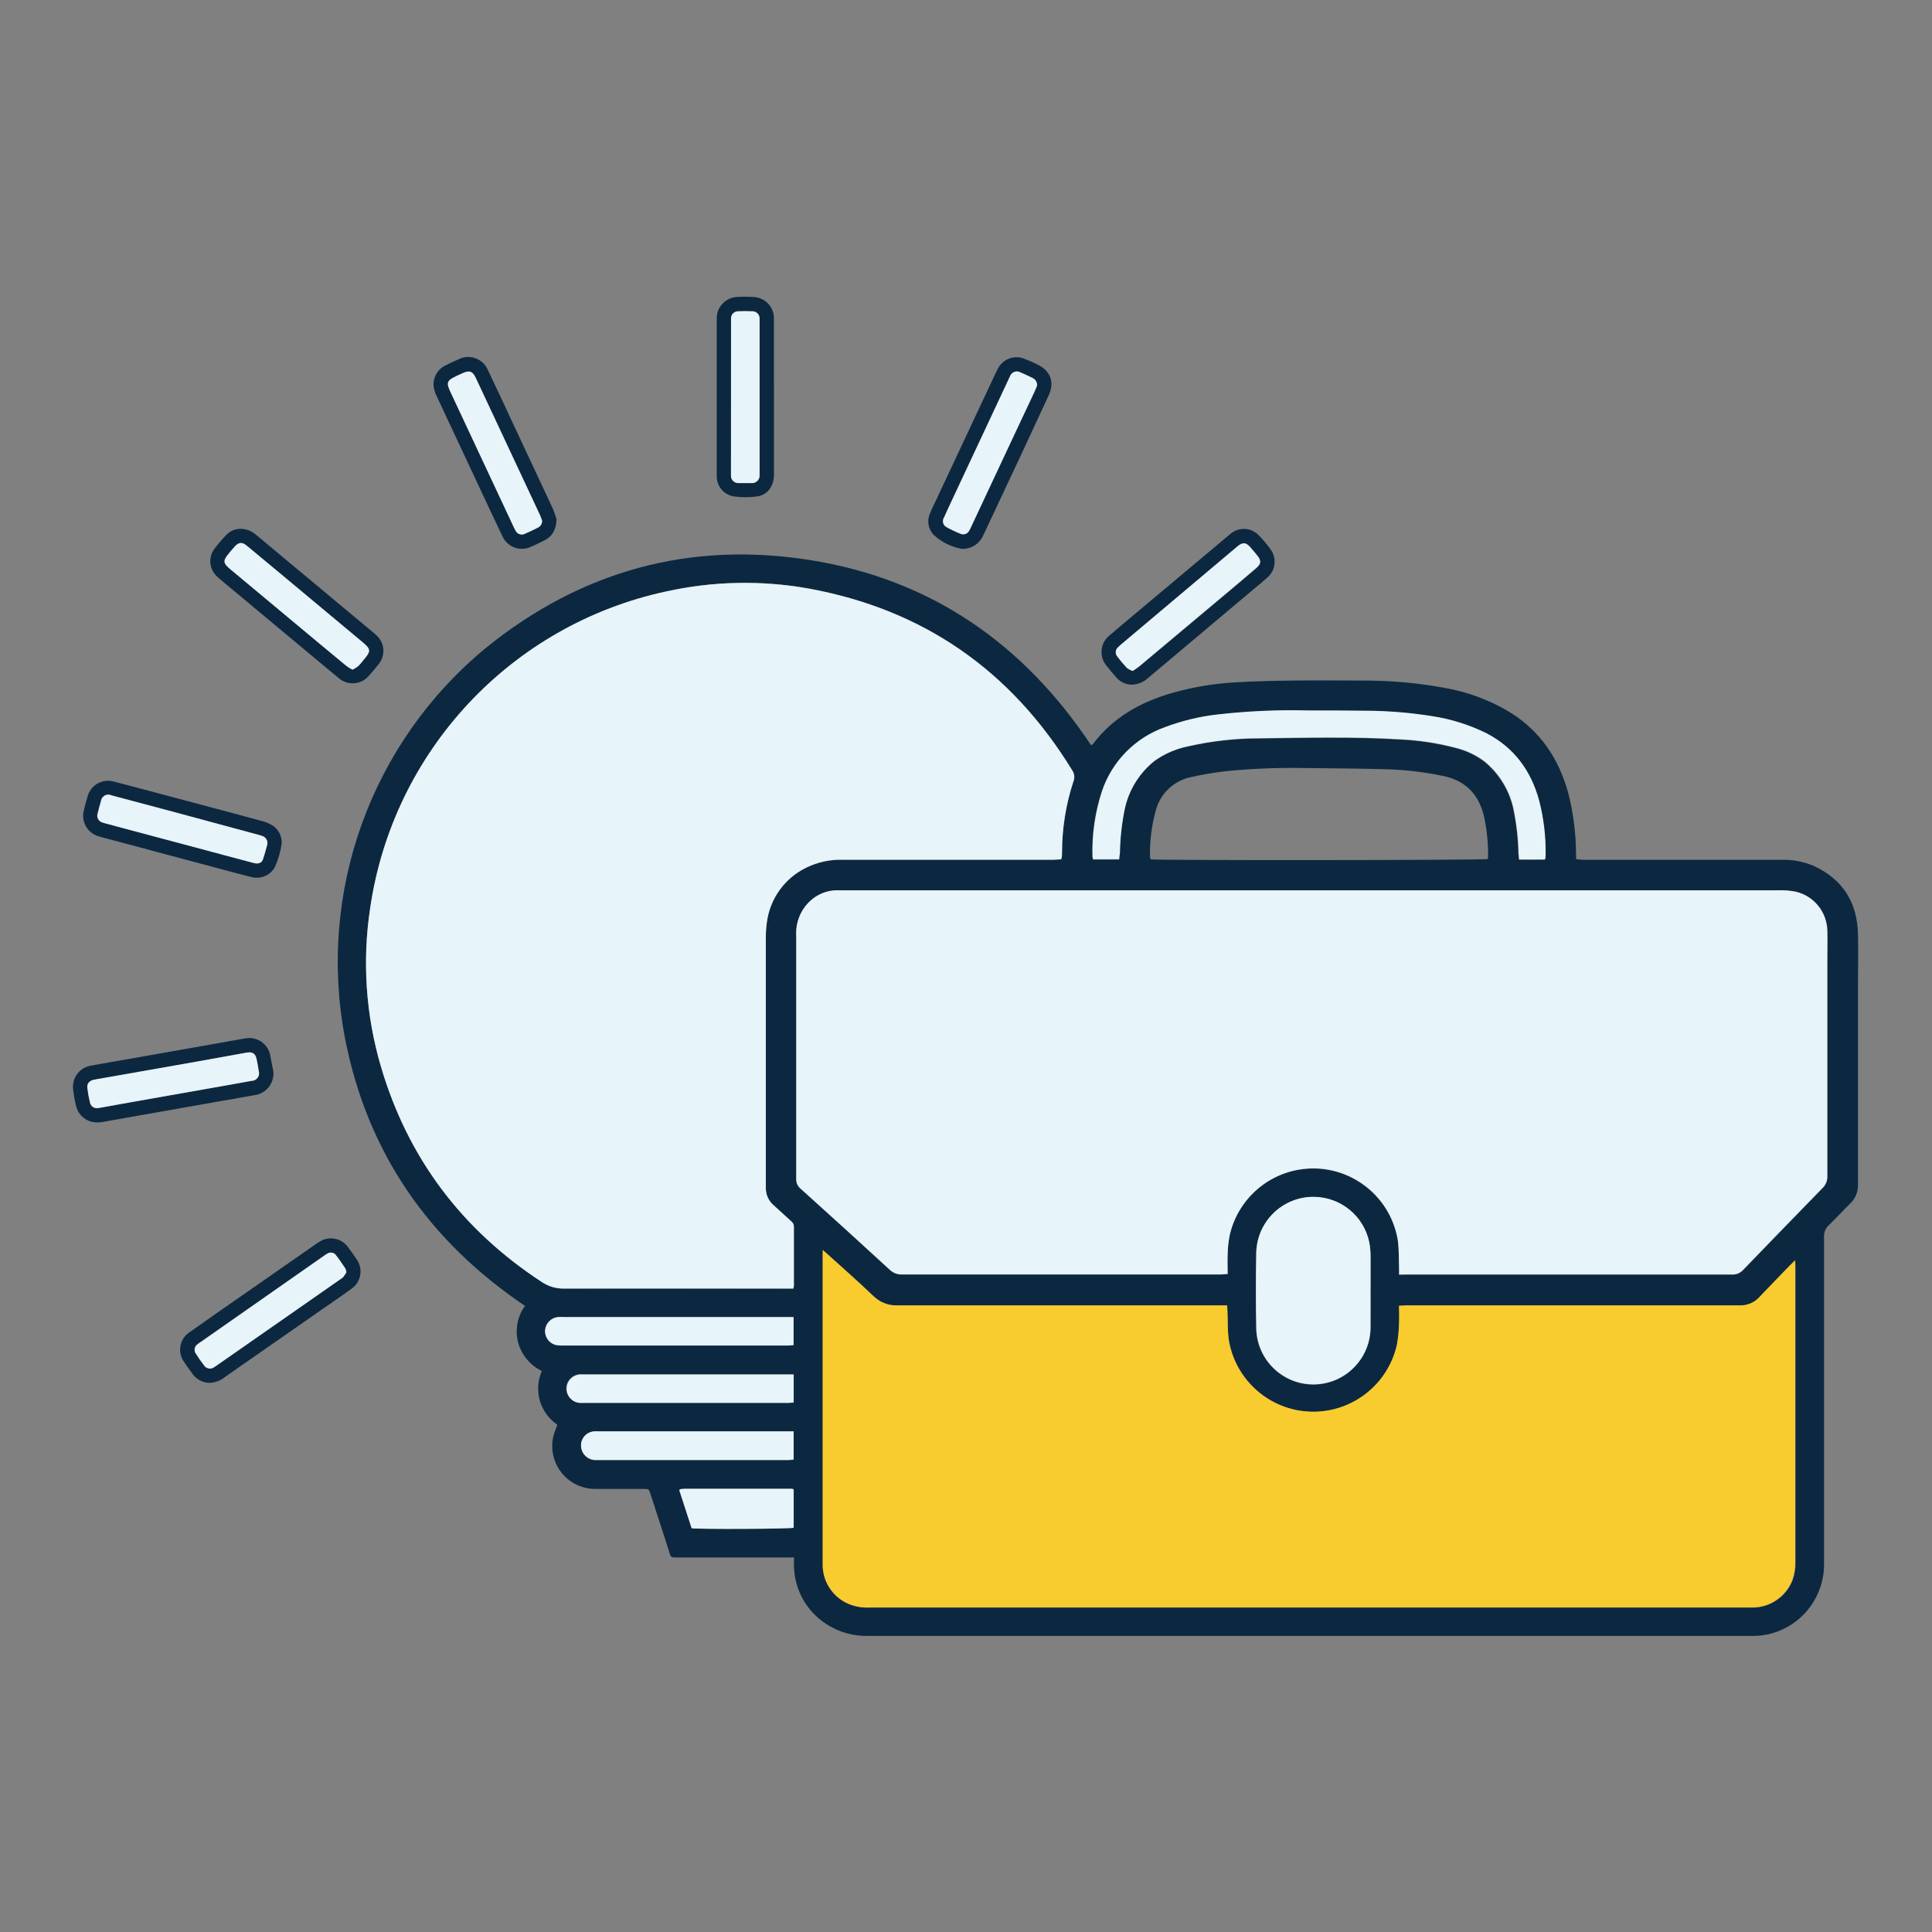 <?xml version="1.0" encoding="utf-8"?><!--Generator: Adobe Illustrator 25.4.1, SVG Export Plug-In . SVG Version: 6.00 Build 0)--><svg version="1.1" id="Capa_1" xmlns="http://www.w3.org/2000/svg" xmlns:xlink="http://www.w3.org/1999/xlink" x="0px" y="0px" viewBox="0 0 425.16 425.16" style="enable-background:new 0 0 425.16 425.16;" xml:space="preserve"><rect x="0" y="0" width="425.16" height="425.16" fill="#808080" stroke="none"/><style type="text/css">.st0{fill:#0C2841;}
	.st1{fill:#F8CB2E;}
	.st2{fill:#E7F4F9;}</style><g id="_15x15_0004_Servicios_de_cons_Imagen..."><path class="st0" d="M174.72,342.73h-25.33c-0.32,0-0.64,0-1,0c-0.59,0-0.87-0.25-1-0.78c-0.32-1.07-0.67-2.13-1-3.19
		c-1.08-3.33-2.16-6.67-3.25-10c-0.35-1.1-0.36-1.1-1.49-1.1c-3.6,0-7.2,0-10.8,0c-5.21-0.06-9.39-4.34-9.33-9.55
		c0.01-1.18,0.25-2.35,0.7-3.45c0.12-0.3,0.25-0.59,0.37-0.89c0.01-0.09,0.01-0.18,0-0.27c-1.82-1.27-3.15-3.11-3.79-5.23
		c-0.62-2.17-0.47-4.49,0.44-6.56c-2.55-1.24-4.45-3.52-5.22-6.25c-0.73-2.78-0.18-5.75,1.51-8.08
		c-21.14-14.27-34.67-33.68-39.58-58.76c-6.22-32.22,5.69-65.27,31.05-86.1c20.91-16.92,44.84-23.5,71.39-19.25
		s46.87,18.4,61.73,40.74c0.16-0.08,0.3-0.18,0.42-0.3c4.38-5.81,10.36-9.15,17.2-11.16c4.69-1.35,9.52-2.16,14.4-2.41
		c4.27-0.25,8.55-0.33,12.83-0.38c4.88-0.06,9.75,0,14.63,0c6-0.03,11.99,0.48,17.9,1.54c5.39,0.89,10.56,2.82,15.2,5.7
		c6.39,4.12,10.3,10,12.34,17.26c1.15,4.38,1.74,8.88,1.78,13.4c0,0.43,0,0.87,0.06,1.44c0.55,0,1.05,0.11,1.54,0.11H392
		c2.49-0.07,4.96,0.4,7.25,1.39c6.33,3,9.44,8,9.62,14.93c0.1,3.6,0,7.2,0,10.8v43.19c0,0.36,0,0.72,0,1.08
		c0.07,1.62-0.57,3.19-1.76,4.3c-1.57,1.54-3.05,3.17-4.63,4.69c-0.74,0.67-1.14,1.64-1.08,2.63c0,23.91,0,47.83,0,71.74
		c0.07,3.43-0.99,6.78-3,9.56c-2.84,3.95-7.36,6.35-12.22,6.48c-0.4,0-0.8,0-1.2,0H191.12c-3.26,0.1-6.47-0.8-9.21-2.56
		c-4.45-2.83-7.16-7.73-7.19-13C174.7,344,174.72,343.47,174.72,342.73z M307.89,280.49h1.71c23.87,0,47.74,0,71.61,0
		c0.91,0.04,1.8-0.32,2.41-1c5.79-6,11.61-12,17.46-18c0.72-0.68,1.12-1.64,1.08-2.63c0-15.68,0-31.35,0-47c0-2.36,0-4.72,0-7.07
		c-0.1-4.06-2.91-7.55-6.86-8.52c-1.29-0.26-2.61-0.37-3.93-0.32H186.42c-0.83,0-1.67,0-2.51,0c-2.14,0.09-4.18,0.96-5.72,2.45
		c-2.05,1.97-3.13,4.74-2.95,7.57c0,17.84,0,35.67,0,53.5c-0.03,0.84,0.34,1.65,1,2.17c6.56,5.93,13.1,11.87,19.62,17.84
		c0.72,0.68,1.68,1.04,2.67,1c11.4,0,22.8,0,34.19,0h35.87c0.5,0,1-0.07,1.56-0.1c0-1.55-0.05-2.95,0-4.34
		c0.03-1.4,0.17-2.79,0.44-4.16c2.28-10.16,12.37-16.55,22.53-14.27c7.48,1.68,13.19,7.71,14.47,15.27c0.28,2,0.21,4.06,0.29,6.1
		C307.91,279.41,307.89,279.88,307.89,280.49L307.89,280.49z M233.5,189.11c0.08-0.14,0.14-0.29,0.17-0.44c0-0.36,0-0.72,0.05-1.07
		c0-5.3,0.84-10.57,2.49-15.6c0.34-0.8,0.26-1.73-0.23-2.45c-13.45-22-32.76-35.46-58.14-40.06c-10.35-1.84-20.96-1.61-31.22,0.66
		c-34.14,7.34-60.13,35.13-65.15,69.69c-1.78,11.67-0.96,23.59,2.38,34.91c5.94,20.14,17.83,35.88,35.4,47.37
		c1.45,0.97,3.16,1.47,4.9,1.44c16.32-0.07,32.63,0,48.94,0c0.51,0,1,0,1.52,0c0.05-0.2,0.08-0.4,0.1-0.6c0-4.32,0-8.65,0-13
		c0.01-0.48-0.22-0.94-0.6-1.23c-1.31-1.17-2.6-2.37-3.9-3.55c-1.04-0.91-1.65-2.22-1.67-3.6c0-0.39,0-0.79,0-1.19c0-18,0-36,0-54
		c-0.01-1.08,0.05-2.16,0.2-3.23c0.63-5.25,3.87-9.83,8.62-12.16c2.56-1.26,5.39-1.87,8.24-1.77h46.3
		C232.44,189.18,233,189.13,233.5,189.11z M181.07,275.11c0,0.77,0,1.27,0,1.77c0,22.11,0,44.22,0,66.33c0,0.52,0,1,0,1.56
		c0.15,3.57,2.32,6.74,5.59,8.18c1.52,0.64,3.16,0.92,4.8,0.83h193.22c0.44,0,0.88,0,1.32,0c3.77-0.13,7.1-2.49,8.48-6
		c0.47-1.32,0.69-2.72,0.65-4.12c0-16.07,0-32.14,0-48.22c0-5.52,0-11,0-16.55c0-0.42,0-0.84-0.06-1.5c-0.48,0.47-0.77,0.73-1,1
		c-2.25,2.33-4.53,4.63-6.75,7c-1.15,1.32-2.85,2.02-4.59,1.92h-27.64c-15.19,0-30.39,0-45.58,0c-0.5,0-1,0-1.62,0.08
		c0,1.4,0.06,2.67,0,3.94c-0.03,1.56-0.19,3.11-0.47,4.64c-2.27,10.16-12.35,16.55-22.51,14.28c-7.51-1.68-13.25-7.76-14.49-15.36
		c-0.29-2-0.2-4.06-0.29-6.09c0-0.46,0-0.93-0.07-1.49h-1.8c-23.59,0-47.18,0-70.77,0c-1.94,0.07-3.82-0.65-5.21-2
		c-3.3-3.09-6.68-6.09-10-9.13L181.07,275.11z M253.2,189.11c1.33,0.25,73.25,0.2,74.19-0.06c0.05-0.22,0.08-0.44,0.09-0.67
		c0.01-2.76-0.25-5.51-0.8-8.22c-1.05-5.07-3.9-8.34-9.15-9.41c-3.95-0.83-7.97-1.31-12-1.45c-6-0.18-12-0.21-18-0.28
		c-5.88-0.12-11.76,0.1-17.61,0.67c-2.58,0.29-5.15,0.72-7.68,1.29c-3.89,0.74-6.98,3.68-7.93,7.52c-0.91,3.32-1.33,6.76-1.23,10.2
		c0.03,0.1,0.07,0.2,0.12,0.3L253.2,189.11z M301.6,283.94L301.6,283.94c0-2.52,0-5,0-7.55c-0.01-1.01-0.1-2.01-0.29-3
		c-1.44-6.79-8.12-11.13-14.91-9.68c-5.67,1.2-9.78,6.13-9.95,11.92c-0.09,5.52-0.11,11,0,16.55c0.03,6.94,5.68,12.55,12.62,12.52
		c6.94-0.03,12.55-5.68,12.52-12.62c0.05-2.78,0.01-5.5,0.01-8.22V283.94z M246.28,189.17c0-0.49,0.09-0.92,0.11-1.35
		c0.05-3.16,0.38-6.3,1-9.4c0.84-4.32,3.2-8.2,6.65-10.94c2.22-1.58,4.76-2.67,7.43-3.2c5.12-1.16,10.34-1.75,15.59-1.75
		c10.43-0.12,20.87-0.4,31.29,0.25c4.04,0.2,8.04,0.82,11.95,1.85c2.29,0.56,4.45,1.58,6.34,3c3.31,2.72,5.58,6.49,6.42,10.69
		c0.63,3.14,0.99,6.32,1.06,9.52c0,0.42,0.08,0.85,0.13,1.36c2,0.05,3.83,0.06,5.7,0c0.05-0.24,0.09-0.49,0.11-0.74
		c0.09-4.12-0.39-8.24-1.42-12.23c-1.8-6.58-5.51-11.65-11.64-14.82c-3.78-1.86-7.83-3.13-12-3.75c-4.7-0.75-9.44-1.14-14.2-1.18
		c-4.36-0.08-8.72,0-13.07-0.06c-6.72-0.17-13.44,0.14-20.11,0.91c-3.9,0.46-7.72,1.4-11.39,2.79c-6.48,2.32-11.55,7.48-13.76,14
		c-1.52,4.64-2.24,9.51-2.1,14.4c0.03,0.22,0.07,0.44,0.13,0.65L246.28,189.17z M174.64,289.84H124c-0.4-0.02-0.79-0.02-1.19,0
		c-1.49,0.14-2.68,1.3-2.85,2.79c-0.16,1.54,0.82,2.96,2.32,3.35c0.39,0.09,0.78,0.13,1.18,0.12h50.12c0.34,0,0.69-0.06,1-0.09
		L174.64,289.84z M174.64,302.43h-46c-0.4-0.02-0.8-0.02-1.2,0c-1.73,0.17-2.99,1.71-2.82,3.43c0.15,1.49,1.33,2.67,2.82,2.82
		c0.24,0.02,0.48,0.02,0.72,0h45.33c0.35,0,0.7-0.05,1.08-0.08L174.64,302.43z M174.64,315.03h-42.81c-0.36-0.02-0.72-0.02-1.08,0
		c-1.19,0.08-2.23,0.83-2.67,1.93c-0.64,1.65,0.17,3.51,1.82,4.16c0.43,0.17,0.9,0.24,1.37,0.21c14.11,0,28.21,0,42.31,0
		c0.35,0,0.69-0.06,1.07-0.09L174.64,315.03z M152.2,336.31c1.89,0.24,21.53,0.16,22.45-0.09v-8.44c-0.12-0.06-0.25-0.11-0.39-0.13
		h-23.73c-0.27,0.01-0.55,0.04-0.82,0.08c-0.04,0.01-0.07,0.04-0.1,0.07l-0.13,0.16L152.2,336.31z"/><path class="st0" d="M248.92,150.67c-1.26-0.06-2.45-0.64-3.27-1.6c-0.72-0.81-1.42-1.63-2.08-2.48c-1.71-1.94-1.52-4.91,0.42-6.62
		c0.08-0.07,0.17-0.14,0.26-0.21c2.24-1.93,4.52-3.82,6.78-5.72l19.08-16c0.32-0.29,0.65-0.56,1-0.81c1.76-1.26,4.18-1.09,5.74,0.42
		c1.05,1.03,2.01,2.17,2.85,3.38c1.33,1.94,0.97,4.57-0.83,6.09c-0.94,0.86-1.94,1.66-2.92,2.48l-23.35,19.64
		C251.6,150.16,250.28,150.67,248.92,150.67z M249.24,147.67c0.52-0.3,1.02-0.64,1.5-1l19.08-16c2.23-1.88,4.47-3.75,6.68-5.65
		c1.1-0.94,1.14-1.65,0.23-2.77c-0.5-0.62-1-1.24-1.54-1.83c-0.94-1.07-1.63-1.12-2.77-0.21l-0.36,0.31l-25,21.07
		c-0.31,0.25-0.61,0.52-0.9,0.8c-0.64,0.52-0.74,1.46-0.22,2.1c0.01,0.02,0.03,0.04,0.05,0.05c0.62,0.86,1.3,1.68,2.01,2.46
		c0.38,0.27,0.8,0.49,1.24,0.65V147.67z"/><path class="st0" d="M122.48,114.28c-0.1,2.28-0.92,3.71-2.58,4.59c-1,0.52-2,1-3,1.43c-2.33,1.14-5.14,0.17-6.27-2.16
		c-0.03-0.06-0.06-0.13-0.09-0.19c-1.37-2.8-2.66-5.64-4-8.46c-3.48-7.42-6.95-14.84-10.42-22.26c-0.29-0.57-0.5-1.18-0.64-1.8
		c-0.38-2.04,0.65-4.09,2.52-5c1-0.5,1.94-0.94,2.93-1.37c2.31-1.17,5.13-0.24,6.3,2.08c0.05,0.1,0.1,0.2,0.14,0.3
		c1.79,3.71,3.51,7.45,5.25,11.18c3.04,6.47,6.07,12.94,9.09,19.43C122.01,112.78,122.26,113.52,122.48,114.28z M119.28,114.5
		c-0.11-0.29-0.27-0.75-0.47-1.17c-4.48-9.6-8.97-19.19-13.47-28.78c-0.22-0.47-0.43-0.94-0.66-1.41c-0.71-1.46-1.37-1.69-2.88-1
		c-0.48,0.21-1,0.44-1.42,0.66c-2,1-2.21,1.42-1.23,3.51c4.63,9.88,9.25,19.76,13.88,29.64c0.13,0.29,0.28,0.58,0.44,0.86
		c0.37,0.74,1.26,1.04,2,0.68c1-0.42,2-0.91,3-1.42C119.03,115.76,119.36,115.14,119.28,114.5z"/><path class="st0" d="M211.67,120.79c-2.32-0.42-4.48-1.49-6.21-3.09c-1.23-1.29-1.53-3.21-0.76-4.82c0.39-1,0.86-1.89,1.3-2.83
		c4.38-9.33,8.76-18.67,13.13-28c0.18-0.4,0.38-0.79,0.6-1.17c1.12-1.9,3.42-2.74,5.5-2c1.05,0.39,2.07,0.83,3.07,1.34
		c2.87,1.36,3.82,3.88,2.49,6.76c-2,4.32-4,8.62-6,12.92c-2.71,5.79-5.42,11.57-8.15,17.36c-0.18,0.4-0.37,0.8-0.59,1.18
		C215.12,119.96,213.45,120.85,211.67,120.79z M228.21,84.85c0.05-0.71-0.35-1.38-1-1.67c-0.86-0.42-1.72-0.84-2.61-1.21
		c-0.76-0.46-1.75-0.21-2.21,0.55c-0.06,0.11-0.11,0.22-0.15,0.34c-0.12,0.21-0.21,0.43-0.31,0.65c-3.95,8.43-7.9,16.86-11.85,25.28
		c-0.79,1.7-1.6,3.4-2.37,5.12c-0.44,0.69-0.25,1.6,0.44,2.05c0.06,0.04,0.12,0.07,0.19,0.1c0.97,0.54,1.97,1.01,3,1.42
		c0.74,0.32,1.6,0,1.94-0.73c0.16-0.28,0.3-0.57,0.43-0.86l3.66-7.82l10.32-22C227.93,85.61,228.09,85.16,228.21,84.85L228.21,84.85
		z"/><path class="st0" d="M21.5,247c-2.22,0.08-4.19-1.39-4.74-3.54c-0.3-1.2-0.52-2.43-0.66-3.66c-0.35-2.58,1.45-4.96,4.04-5.32
		c0.01,0,0.02,0,0.03,0c2.44-0.46,4.88-0.86,7.32-1.29l20.78-3.67c1.89-0.33,3.78-0.69,5.67-1c2.55-0.51,5.02,1.14,5.53,3.69
		c0.02,0.1,0.04,0.21,0.05,0.31L60,235c0.7,2.54-0.79,5.17-3.33,5.87c-0.22,0.06-0.44,0.11-0.67,0.13c-2.47,0.46-5,0.88-7.43,1.31
		l-17,3l-9.21,1.63C22.08,246.98,21.79,247,21.5,247z M21.5,243.84c0.1,0,0.3,0,0.5-0.07l7.55-1.34l17-3c2.95-0.52,5.9-1,8.84-1.58
		c0.91-0.02,1.63-0.76,1.61-1.67c0-0.15-0.03-0.31-0.07-0.45c-0.12-0.87-0.28-1.73-0.46-2.59c-0.29-1.3-0.92-1.72-2.25-1.48
		l-11.09,2l-15.34,2.7c-2.32,0.41-4.64,0.81-7,1.23c-1.14,0.21-1.7,0.85-1.57,1.88c0.13,1.07,0.33,2.13,0.58,3.18
		c0.16,0.78,0.89,1.3,1.68,1.2L21.5,243.84z"/><path class="st0" d="M62,185.56c-0.25,1.82-0.76,3.59-1.51,5.26c-1.03,1.84-3.18,2.74-5.21,2.18c-3.1-0.78-6.18-1.62-9.27-2.45
		l-23.27-6.22c-0.34-0.09-0.69-0.18-1-0.29c-2.48-0.67-3.95-3.23-3.29-5.71c0.24-1,0.51-2,0.8-3c0.64-2.5,3.18-4.01,5.68-3.37
		c0.05,0.01,0.1,0.03,0.15,0.04c5.88,1.53,11.74,3.11,17.61,4.67c5,1.33,10,2.64,14.93,4c0.89,0.22,1.73,0.58,2.5,1.07
		C61.34,182.62,62.04,184.05,62,185.56z M58.8,185.8c0.13-0.71-0.22-1.41-0.85-1.75c-0.29-0.13-0.59-0.23-0.9-0.31l-18.51-5
		l-14-3.73c-0.81-0.4-1.8-0.07-2.2,0.74c-0.09,0.18-0.14,0.36-0.16,0.56c-0.27,0.88-0.51,1.76-0.72,2.66
		c-0.28,0.8,0.14,1.68,0.94,1.96c0.04,0.01,0.08,0.03,0.12,0.04c0.23,0.08,0.46,0.15,0.69,0.21l27,7.2c1.85,0.5,3.7,1,5.56,1.48
		c1,0.26,1.77,0,2.06-0.7c0.42-1.16,0.71-2.4,1-3.36H58.8z"/><path class="st0" d="M52.8,116.37c1.3-0.02,2.57,0.44,3.54,1.31L65,124.9l16.66,13.89c0.37,0.31,0.75,0.61,1.1,0.94
		c1.92,1.65,2.15,4.54,0.52,6.48c-0.63,0.82-1.31,1.61-2,2.38c-1.6,2.03-4.54,2.38-6.57,0.78c-0.09-0.07-0.17-0.14-0.26-0.22
		c-2.33-1.9-4.61-3.83-6.92-5.75l-18.6-15.51c-0.44-0.35-0.86-0.72-1.26-1.11c-1.65-1.59-1.86-4.16-0.49-6
		c0.8-1.05,1.65-2.05,2.56-3C50.53,116.91,51.63,116.4,52.8,116.37z M77.58,147.37c0.44-0.22,0.86-0.48,1.25-0.78
		c0.45-0.46,0.86-0.94,1.25-1.45c1.59-1.88,1.55-2.29-0.35-3.87l-18.5-15.43c-2.3-1.91-4.6-3.84-6.91-5.74
		c-1.07-0.88-1.77-0.81-2.69,0.2c-0.43,0.47-0.82,1-1.24,1.46c-1.37,1.64-1.33,2.15,0.32,3.53l0.1,0.08L69.58,141
		c2.21,1.84,4.43,3.68,6.64,5.51C76.65,146.83,77.11,147.12,77.58,147.37z"/><path class="st0" d="M46.25,304.31c-1.51,0.03-2.93-0.68-3.83-1.89c-0.65-0.87-1.28-1.75-1.87-2.65c-1.52-2.04-1.1-4.93,0.95-6.45
		c0.09-0.07,0.18-0.13,0.27-0.19c3.32-2.37,6.68-4.68,10-7l17.63-12.28c0.45-0.33,0.92-0.63,1.42-0.88c1.99-0.95,4.38-0.36,5.71,1.4
		c0.69,0.88,1.32,1.81,1.94,2.74c1.49,2.08,1.01,4.97-1.07,6.46c-0.05,0.03-0.1,0.07-0.14,0.1c-2.17,1.58-4.39,3.08-6.58,4.61
		L49.54,303C48.62,303.78,47.46,304.24,46.25,304.31z M76.25,279.98c-0.03-0.28-0.11-0.55-0.22-0.81c-0.68-1-1.35-2.07-2.13-3
		c-0.46-0.58-1.3-0.7-1.9-0.27c-0.28,0.15-0.55,0.33-0.8,0.52l-26.82,18.71c-0.35,0.21-0.69,0.45-1,0.71
		c-0.64,0.46-0.79,1.36-0.33,2c0.55,0.88,1.14,1.74,1.78,2.56c0.46,0.74,1.43,0.96,2.16,0.5c0.05-0.03,0.11-0.07,0.16-0.11
		c0.27-0.16,0.52-0.36,0.79-0.54c8.94-6.17,17.86-12.37,26.76-18.61c0.31-0.18,0.6-0.4,0.86-0.65c0.24-0.31,0.46-0.64,0.65-0.99
		L76.25,279.98z"/><path class="st0" d="M170.32,87.33c0,5.72,0,11.44,0,17.16c0,2.4-1.36,4.38-3.6,4.74c-1.77,0.26-3.58,0.26-5.35,0
		c-2.1-0.39-3.62-2.22-3.64-4.35c0-0.36,0-0.72,0-1.08c0-10.95,0-21.9,0-32.86c0-0.4,0-0.8,0-1.2c0.16-2.34,2.01-4.2,4.34-4.38
		c1.28-0.09,2.56-0.09,3.84,0c2.52,0.15,4.47,2.27,4.4,4.8c0,4.48,0,9,0,13.44L170.32,87.33z M160.87,87.47v16c0,0.36,0,0.72,0,1.08
		c-0.05,0.88,0.63,1.62,1.51,1.67c0.05,0,0.1,0,0.15,0c1,0,1.92,0,2.87,0c0.9,0.07,1.68-0.6,1.76-1.49c0.01-0.07,0.01-0.14,0-0.21
		c0-0.28,0-0.56,0-0.84V71c0-0.32,0-0.64,0-1c-0.01-0.85-0.69-1.53-1.54-1.54c-1.08-0.06-2.15-0.06-3.23,0
		c-0.85,0.03-1.52,0.72-1.51,1.57c0,0.36,0,0.72,0,1.08L160.87,87.47z"/><path class="st1" d="M181.07,275.08l1.19,1.05c3.34,3,6.72,6,10,9.13c1.39,1.35,3.27,2.07,5.21,2c23.59,0,47.18,0,70.77,0h1.8
		c0,0.56,0.05,1,0.07,1.49c0.09,2,0,4.09,0.29,6.09c1.68,10.27,11.36,17.25,21.64,15.57c7.6-1.24,13.68-6.98,15.36-14.49
		c0.28-1.53,0.44-3.08,0.47-4.64c0.07-1.27,0-2.54,0-3.94c0.62,0,1.12-0.08,1.62-0.08c15.2,0,30.39,0,45.58,0h27.59
		c1.74,0.1,3.44-0.6,4.59-1.92c2.22-2.36,4.5-4.66,6.75-7c0.27-0.27,0.56-0.53,1-1c0,0.66,0.06,1.08,0.06,1.5c0,5.51,0,11,0,16.55
		c0,16.07,0,32.15,0,48.22c0.04,1.4-0.18,2.8-0.65,4.12c-1.38,3.51-4.71,5.87-8.48,6c-0.44,0-0.88,0-1.32,0H191.43
		c-1.64,0.09-3.28-0.19-4.8-0.83c-3.27-1.44-5.44-4.61-5.59-8.18c0-0.52,0-1,0-1.56c0-22.11,0-44.22,0-66.33
		C181,276.35,181.05,275.85,181.07,275.08z"/></g><g id="Capa_2_00000031199151840328439320000014185332984043587458_"><path class="st2" d="M307.89,280.49c0-0.61,0-1.08,0-1.54c-0.08-2,0-4.09-0.29-6.1c-1.73-10.27-11.46-17.2-21.73-15.47
		c-7.56,1.27-13.59,6.99-15.27,14.47c-0.27,1.37-0.41,2.76-0.44,4.16c-0.07,1.39,0,2.79,0,4.34c-0.57,0-1.06,0.1-1.56,0.1h-35.9
		c-11.39,0-22.78,0-34.19,0c-0.99,0.04-1.95-0.32-2.67-1c-6.52-6-13.06-11.95-19.62-17.84c-0.66-0.52-1.03-1.33-1-2.17
		c0-17.83,0-35.67,0-53.5c-0.18-2.83,0.9-5.6,2.95-7.57c1.54-1.49,3.58-2.36,5.72-2.45c0.84,0,1.68,0,2.51,0h204.91
		c1.32-0.05,2.64,0.06,3.93,0.32c3.95,0.97,6.76,4.46,6.86,8.52c0.08,2.35,0,4.71,0,7.07c0,15.68,0,31.35,0,47
		c0.04,0.99-0.36,1.95-1.08,2.63c-5.85,6-11.67,12-17.46,18c-0.61,0.68-1.5,1.04-2.41,1c-23.87,0-47.74,0-71.61,0L307.89,280.49z"/><path class="st2" d="M233.5,189.11c-0.51,0-1.06,0.07-1.6,0.07h-46.3c-2.85-0.1-5.68,0.51-8.24,1.77
		c-4.77,2.34-8.02,6.94-8.63,12.22c-0.15,1.07-0.21,2.15-0.2,3.23c0,18,0,36,0,54c0,0.4,0,0.8,0,1.19c0.02,1.38,0.63,2.69,1.67,3.6
		c1.3,1.18,2.59,2.38,3.9,3.55c0.38,0.29,0.61,0.75,0.6,1.23c0,4.32,0,8.65,0,13c-0.02,0.2-0.05,0.4-0.1,0.6c-0.51,0-1,0-1.52,0
		c-16.31,0-32.62,0-48.94,0c-1.74,0.03-3.45-0.47-4.9-1.44c-17.57-11.49-29.46-27.23-35.4-47.37c-3.34-11.32-4.16-23.24-2.38-34.91
		c5.02-34.56,31.01-62.35,65.15-69.69c10.26-2.27,20.87-2.5,31.22-0.66c25.38,4.6,44.69,18.08,58.14,40.06
		c0.49,0.72,0.57,1.65,0.23,2.45c-1.65,5.03-2.49,10.28-2.49,15.57c0,0.35,0,0.71-0.05,1.07
		C233.63,188.81,233.58,188.97,233.5,189.11z"/><path class="st2" d="M301.6,283.86c0,2.72,0,5.44,0,8.16c0.03,6.94-5.58,12.59-12.52,12.62s-12.59-5.58-12.62-12.52
		c-0.12-5.51-0.1-11,0-16.55c0.21-6.94,6-12.4,12.94-12.19c5.79,0.17,10.72,4.28,11.92,9.95c0.19,0.99,0.28,1.99,0.29,3
		c0,2.52,0,5,0,7.55L301.6,283.86z"/><path class="st2" d="M246.28,189.09h-5.71c-0.06-0.21-0.1-0.43-0.13-0.65c-0.14-4.89,0.58-9.76,2.1-14.4
		c2.21-6.52,7.28-11.68,13.76-14c3.67-1.39,7.49-2.33,11.39-2.79c6.67-0.77,13.39-1.08,20.11-0.91c4.35,0,8.71,0,13.07,0.06
		c4.76,0.04,9.5,0.43,14.2,1.18c4.17,0.62,8.22,1.89,12,3.75c6.13,3.17,9.84,8.24,11.64,14.82c1.03,3.99,1.51,8.11,1.42,12.23
		c-0.02,0.25-0.06,0.5-0.11,0.74c-1.87,0-3.72,0-5.7,0c-0.05-0.51-0.1-0.94-0.13-1.36c-0.07-3.2-0.43-6.38-1.06-9.52
		c-0.84-4.2-3.11-7.97-6.42-10.69c-1.89-1.42-4.05-2.44-6.34-3c-3.91-1.03-7.91-1.65-11.95-1.85c-10.42-0.65-20.86-0.37-31.29-0.25
		c-5.25,0-10.47,0.59-15.59,1.75c-2.67,0.53-5.21,1.62-7.43,3.2c-3.45,2.74-5.81,6.62-6.65,10.94c-0.62,3.1-0.95,6.24-1,9.4
		C246.37,188.17,246.32,188.6,246.28,189.09z"/><path class="st2" d="M174.64,289.84V296c-0.36,0-0.71,0.09-1,0.09h-50.17c-0.4,0.01-0.79-0.03-1.18-0.12
		c-1.5-0.39-2.48-1.81-2.32-3.35c0.17-1.49,1.36-2.65,2.85-2.79c0.4-0.02,0.79-0.02,1.19,0h50.63V289.84z"/><path class="st2" d="M174.66,302.43v6.22c-0.38,0-0.73,0.08-1.08,0.08h-45.33c-0.24,0.02-0.48,0.02-0.72,0
		c-1.73-0.17-2.99-1.71-2.82-3.43c0.15-1.49,1.33-2.67,2.82-2.82c0.4-0.02,0.8-0.02,1.2,0h46L174.66,302.43z"/><path class="st2" d="M174.65,315v6.19c-0.38,0-0.72,0.09-1.07,0.09c-14.1,0-28.2,0-42.31,0c-1.77,0.11-3.29-1.24-3.4-3
		c-0.03-0.47,0.04-0.93,0.21-1.37c0.44-1.1,1.48-1.85,2.67-1.93c0.36-0.02,0.72-0.02,1.08,0h42.82V315z"/><path class="st2" d="M152.21,336.31l-2.72-8.38l0.13-0.16c0.03-0.03,0.06-0.06,0.1-0.07c0.27-0.04,0.55-0.07,0.82-0.08h23.73
		c0.14,0.02,0.27,0.07,0.39,0.13v8.44C173.74,336.47,154.1,336.55,152.21,336.31z"/><path class="st2" d="M249.24,147.65c-0.44-0.16-0.86-0.38-1.24-0.65c-0.74-0.78-1.44-1.61-2.09-2.47c-0.55-0.61-0.5-1.56,0.12-2.1
		c0.02-0.02,0.04-0.03,0.05-0.05c0.29-0.28,0.59-0.55,0.9-0.8l25-21.07l0.36-0.31c1.14-0.91,1.83-0.86,2.77,0.21
		c0.53,0.59,1,1.21,1.54,1.83c0.91,1.12,0.87,1.83-0.23,2.77c-2.21,1.9-4.45,3.77-6.68,5.65l-19.08,16
		C250.21,147.02,249.73,147.35,249.24,147.65z"/><path class="st2" d="M119.28,114.5c0.07,0.63-0.25,1.24-0.81,1.55c-1,0.51-2,1-3,1.42c-0.74,0.36-1.63,0.06-2-0.68
		c-0.16-0.28-0.31-0.57-0.44-0.86c-4.62-9.88-9.25-19.76-13.88-29.64c-1-2.09-0.82-2.55,1.23-3.51c0.47-0.22,0.94-0.45,1.42-0.66
		c1.51-0.67,2.17-0.44,2.88,1c0.23,0.47,0.44,0.94,0.66,1.41c4.49,9.59,8.98,19.19,13.47,28.78
		C119,113.75,119.17,114.21,119.28,114.5z"/><path class="st2" d="M228.21,84.85c-0.12,0.31-0.28,0.76-0.48,1.19l-10.32,22l-3.66,7.82c-0.13,0.29-0.27,0.58-0.43,0.86
		c-0.34,0.73-1.2,1.05-1.94,0.73c-1.03-0.41-2.03-0.88-3-1.42c-0.74-0.34-1.07-1.22-0.73-1.96c0.03-0.07,0.06-0.13,0.1-0.19
		c0.77-1.72,1.58-3.42,2.37-5.12c3.92-8.41,7.86-16.82,11.82-25.25c0.1-0.22,0.19-0.44,0.31-0.65c0.27-0.85,1.18-1.31,2.02-1.04
		c0.12,0.04,0.23,0.09,0.34,0.15c0.89,0.37,1.75,0.79,2.61,1.21C227.87,83.47,228.26,84.14,228.21,84.85z"/><path class="st2" d="M21.48,243.85c-0.79,0.09-1.51-0.43-1.67-1.21c-0.25-1.05-0.45-2.11-0.58-3.18c-0.13-1,0.43-1.67,1.57-1.88
		c2.32-0.42,4.64-0.82,7-1.23l15.34-2.7l11.09-2c1.33-0.24,2,0.18,2.25,1.48c0.18,0.86,0.34,1.72,0.46,2.59
		c0.27,0.87-0.22,1.78-1.09,2.05c-0.15,0.04-0.3,0.07-0.45,0.07c-2.94,0.54-5.89,1.06-8.84,1.58l-17,3L22,243.78
		C21.78,243.82,21.58,243.83,21.48,243.85z"/><path class="st2" d="M58.83,185.8c-0.29,1-0.58,2.21-1,3.4c-0.29,0.75-1.08,1-2.06,0.7c-1.86-0.48-3.71-1-5.56-1.48l-26.95-7.2
		c-0.23-0.06-0.46-0.13-0.69-0.21c-0.82-0.22-1.31-1.06-1.1-1.88c0.01-0.04,0.02-0.08,0.04-0.12c0.21-0.9,0.45-1.78,0.72-2.66
		c0.09-0.9,0.9-1.56,1.8-1.46c0.19,0.02,0.38,0.08,0.56,0.16l14,3.73l18.51,5c0.31,0.08,0.61,0.18,0.9,0.31
		C58.61,184.43,58.94,185.11,58.83,185.8z"/><path class="st2" d="M77.58,147.37c-0.47-0.24-0.93-0.52-1.36-0.83c-2.22-1.83-4.43-3.66-6.64-5.51l-18.77-15.66l-0.1-0.08
		c-1.65-1.38-1.69-1.89-0.32-3.53c0.42-0.48,0.81-1,1.24-1.46c0.92-1,1.62-1.08,2.69-0.2c2.31,1.9,4.61,3.83,6.91,5.74l18.5,15.43
		c1.9,1.58,1.94,2,0.35,3.87c-0.39,0.51-0.8,0.99-1.25,1.45C78.44,146.89,78.02,147.15,77.58,147.37z"/><path class="st2" d="M76.21,280c-0.19,0.35-0.41,0.68-0.65,1c-0.26,0.25-0.55,0.47-0.86,0.65c-8.9,6.23-17.8,12.44-26.7,18.63
		c-0.27,0.18-0.52,0.38-0.79,0.54c-0.67,0.55-1.66,0.44-2.21-0.23c-0.04-0.05-0.08-0.1-0.11-0.16c-0.64-0.82-1.23-1.68-1.78-2.56
		c-0.46-0.64-0.31-1.54,0.33-2c0.31-0.26,0.65-0.5,1-0.71l26.76-18.74c0.25-0.19,0.52-0.37,0.8-0.52c0.59-0.41,1.4-0.31,1.86,0.24
		c0.78,1,1.45,2,2.13,3C76.11,279.41,76.18,279.7,76.21,280z"/><path class="st2" d="M160.87,87.47V71.18c0-0.36,0-0.72,0-1.08c-0.01-0.85,0.66-1.54,1.51-1.57c1.08-0.06,2.15-0.06,3.23,0
		c0.85,0.01,1.53,0.69,1.54,1.54c0,0.32,0,0.64,0,1v32.7c0,0.28,0,0.56,0,0.84c0.04,0.9-0.65,1.66-1.55,1.7c-0.07,0-0.14,0-0.21,0
		c-0.95,0-1.91,0-2.87,0c-0.88,0.04-1.62-0.64-1.66-1.52c0-0.05,0-0.1,0-0.15c0-0.36,0-0.72,0-1.08L160.87,87.47z"/></g></svg>